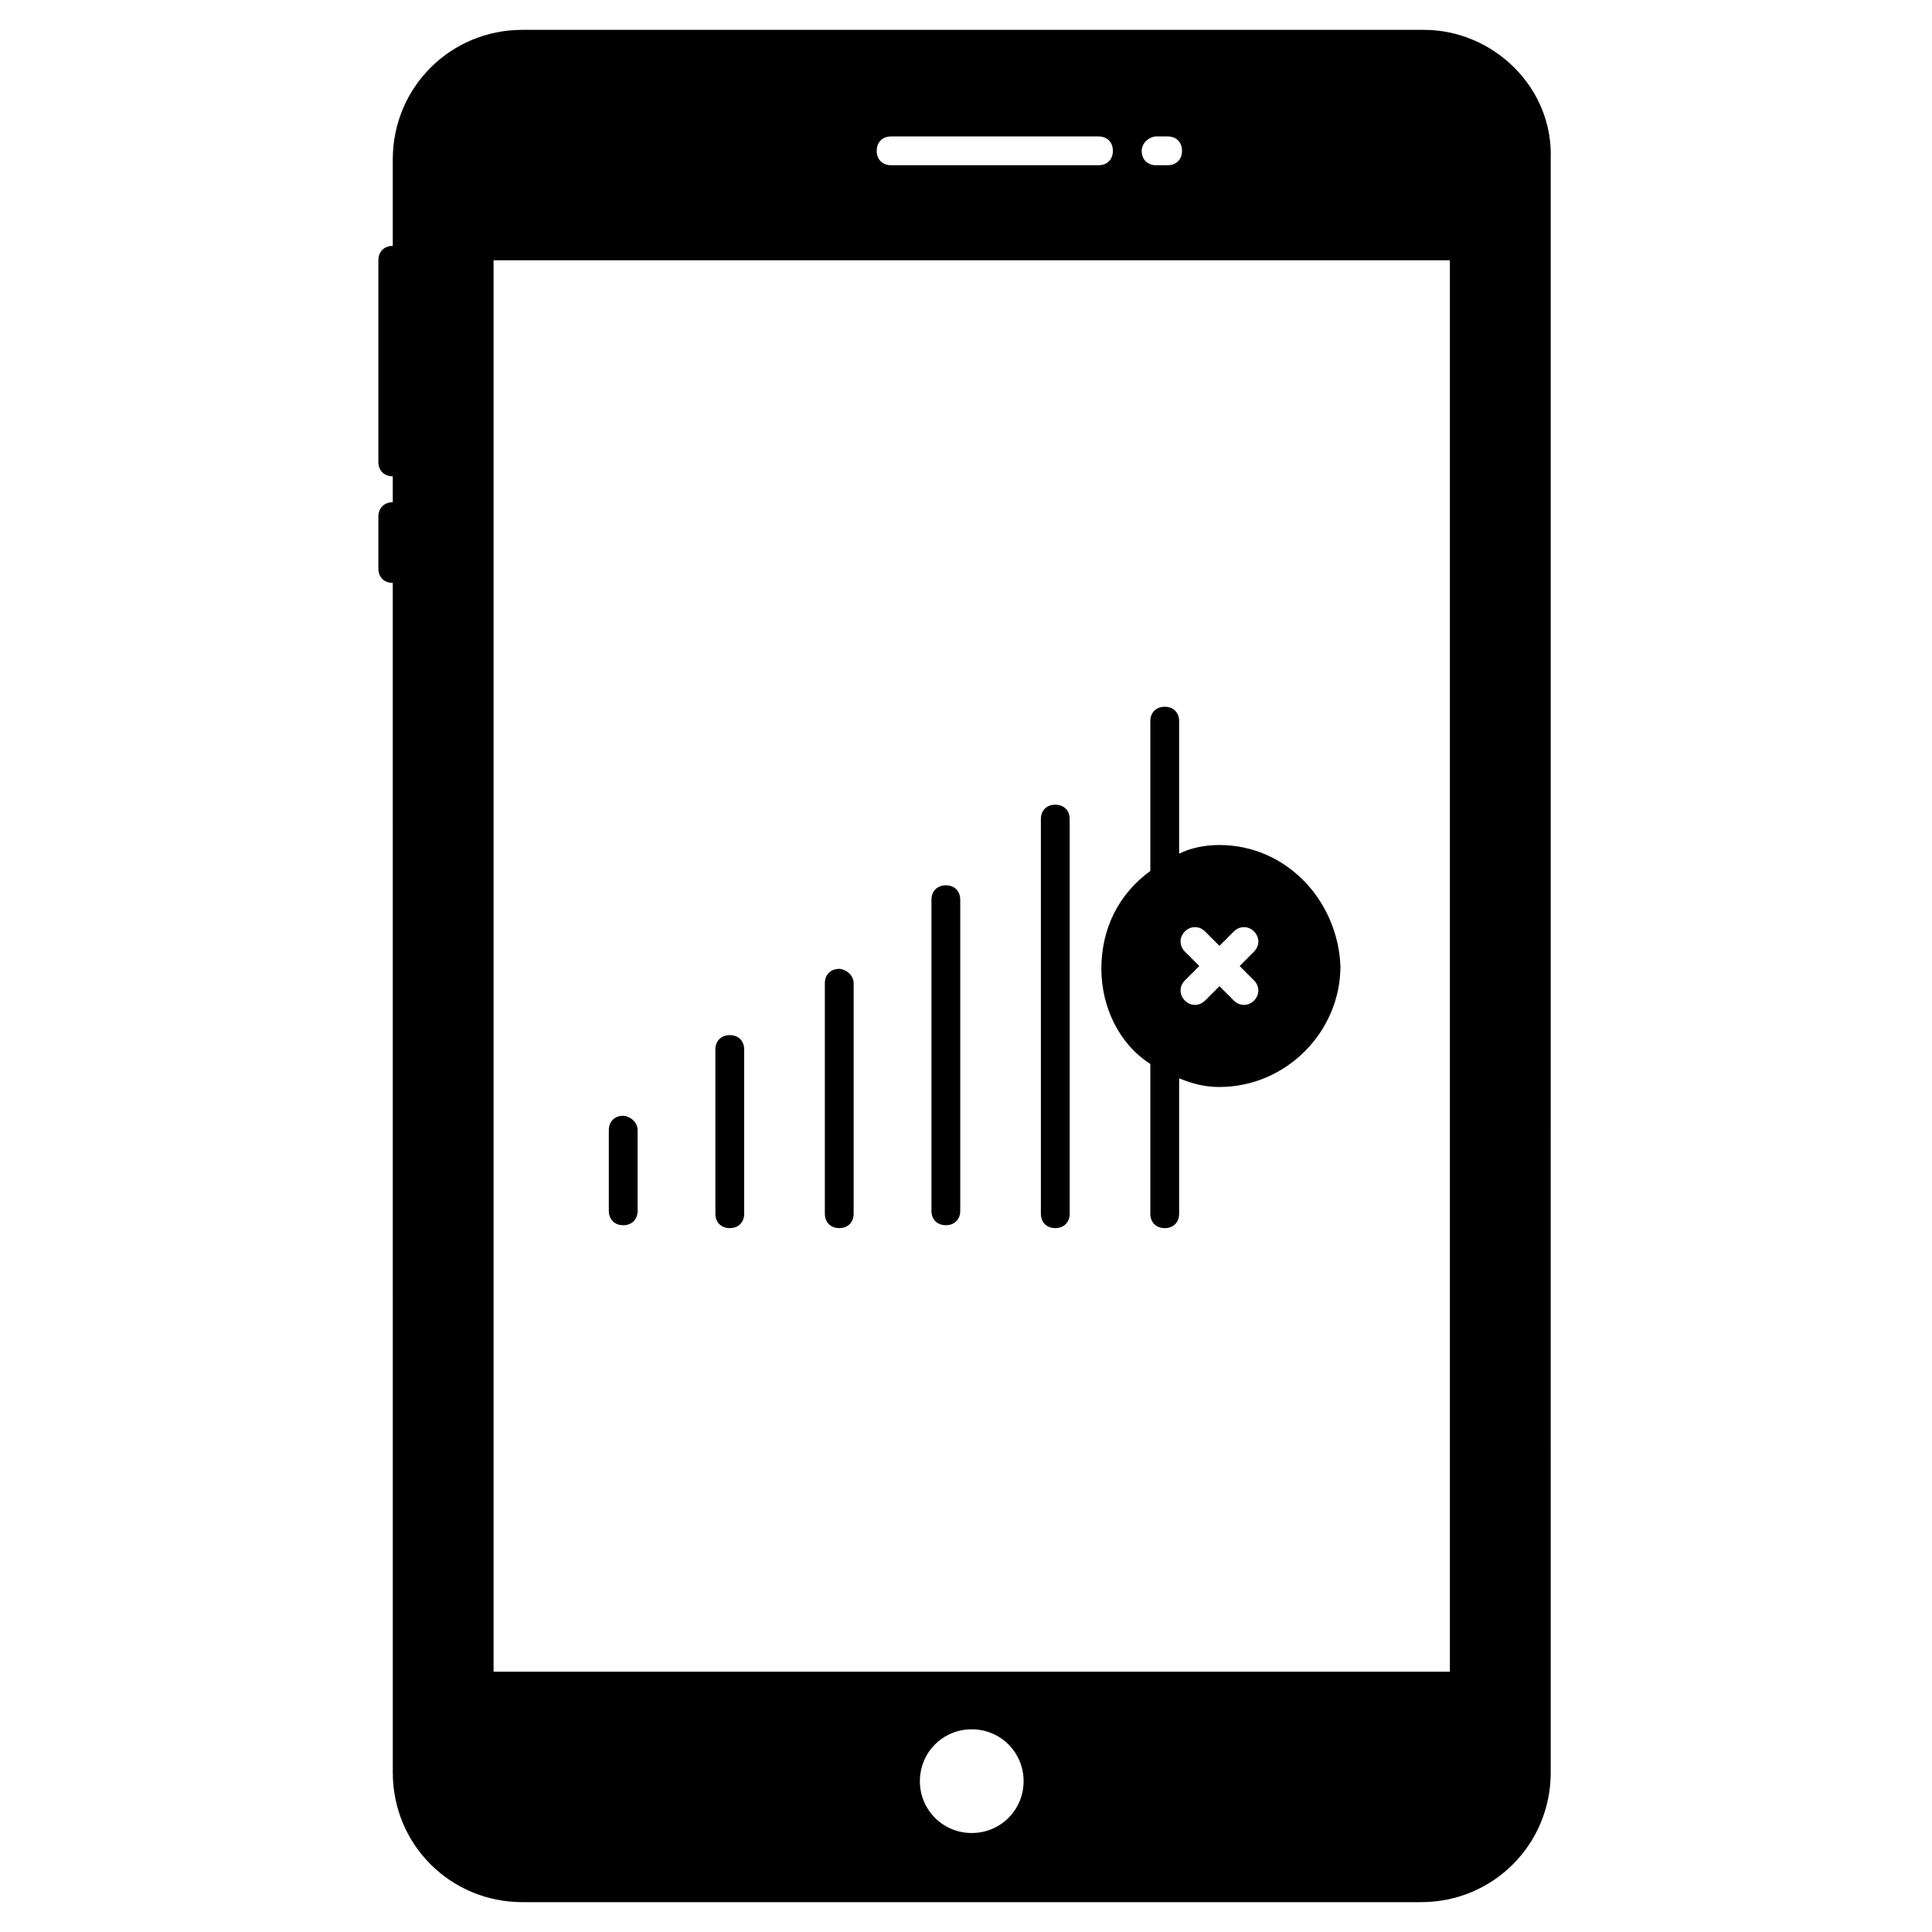 <?xml version="1.0" encoding="UTF-8"?>
<!-- Uploaded to: ICON Repo, www.iconrepo.com, Generator: ICON Repo Mixer Tools -->
<svg fill="#000000" width="800px" height="800px" version="1.1" viewBox="144 144 512 512" xmlns="http://www.w3.org/2000/svg">
 <g>
  <path d="m521.37 151.91h-238.93c-19.082 0-34.352 15.266-34.352 34.352v22.902c-2.289 0-3.816 1.527-3.816 3.816v53.434c0 2.289 1.527 3.816 3.816 3.816v6.871c-2.289 0-3.816 1.527-3.816 3.816v13.742c0 2.289 1.527 3.816 3.816 3.816l0.004 315.26c0 19.082 15.266 34.352 34.352 34.352h238.16c19.082 0 34.352-15.266 34.352-34.352l-0.004-427.47c0.766-19.086-15.266-34.352-33.586-34.352zm-70.992 28.246h3.055c2.289 0 3.816 1.527 3.816 3.816 0 2.289-1.527 3.816-3.816 3.816h-3.055c-2.289 0-3.816-1.527-3.816-3.816 0-2.293 2.289-3.816 3.816-3.816zm-70.227 0h54.961c2.289 0 3.816 1.527 3.816 3.816 0 2.289-1.527 3.816-3.816 3.816h-54.961c-2.289 0-3.816-1.527-3.816-3.816 0-2.293 1.527-3.816 3.816-3.816zm21.371 449.61c-7.633 0-13.742-6.106-13.742-13.742 0-7.633 6.106-13.742 13.742-13.742 7.633 0 13.742 6.106 13.742 13.742 0 7.637-6.106 13.742-13.742 13.742zm127.48-42.746h-254.2v-374.04h253.43l0.004 374.04z"/>
  <path d="m309.16 439.69c-2.289 0-3.816 1.527-3.816 3.816v21.375c0 2.289 1.527 3.816 3.816 3.816 2.289 0 3.816-1.527 3.816-3.816v-21.375c0-2.289-2.289-3.816-3.816-3.816z"/>
  <path d="m337.4 418.32c-2.289 0-3.816 1.527-3.816 3.816v43.512c0 2.289 1.527 3.816 3.816 3.816 2.289 0 3.816-1.527 3.816-3.816v-43.512c0.004-2.293-1.523-3.816-3.816-3.816z"/>
  <path d="m366.41 400.76c-2.289 0-3.816 1.527-3.816 3.816v61.066c0 2.289 1.527 3.816 3.816 3.816 2.289 0 3.816-1.527 3.816-3.816v-61.066c0-2.289-2.289-3.816-3.816-3.816z"/>
  <path d="m394.66 378.62c-2.289 0-3.816 1.527-3.816 3.816v82.441c0 2.289 1.527 3.816 3.816 3.816s3.816-1.527 3.816-3.816v-82.441c0-2.289-1.527-3.816-3.816-3.816z"/>
  <path d="m423.66 357.25c-2.289 0-3.816 1.527-3.816 3.816v104.58c0 2.289 1.527 3.816 3.816 3.816 2.289 0 3.816-1.527 3.816-3.816v-104.58c0-2.289-1.527-3.816-3.816-3.816z"/>
  <path d="m467.17 367.94c-3.816 0-7.633 0.762-10.688 2.289v-35.113c0-2.289-1.527-3.816-3.816-3.816-2.289 0-3.816 1.527-3.816 3.816v39.695c-8.398 6.106-12.977 15.266-12.977 25.953 0 9.922 4.582 19.848 12.977 25.191v39.695c0 2.289 1.527 3.816 3.816 3.816 2.289 0 3.816-1.527 3.816-3.816v-35.879c3.816 1.527 6.871 2.289 10.688 2.289 17.559 0 32.062-14.504 32.062-32.062-0.766-17.555-14.504-32.059-32.062-32.059zm9.16 35.879c1.527 1.527 1.527 3.816 0 5.344-1.527 1.527-3.816 1.527-5.344 0l-3.816-3.816-3.816 3.816c-1.527 1.527-3.816 1.527-5.344 0-1.527-1.527-1.527-3.816 0-5.344l3.816-3.816-3.816-3.816c-1.527-1.527-1.527-3.816 0-5.344 1.527-1.527 3.816-1.527 5.344 0l3.816 3.816 3.816-3.816c1.527-1.527 3.816-1.527 5.344 0 1.527 1.527 1.527 3.816 0 5.344l-3.816 3.816z"/>
 </g>
</svg>